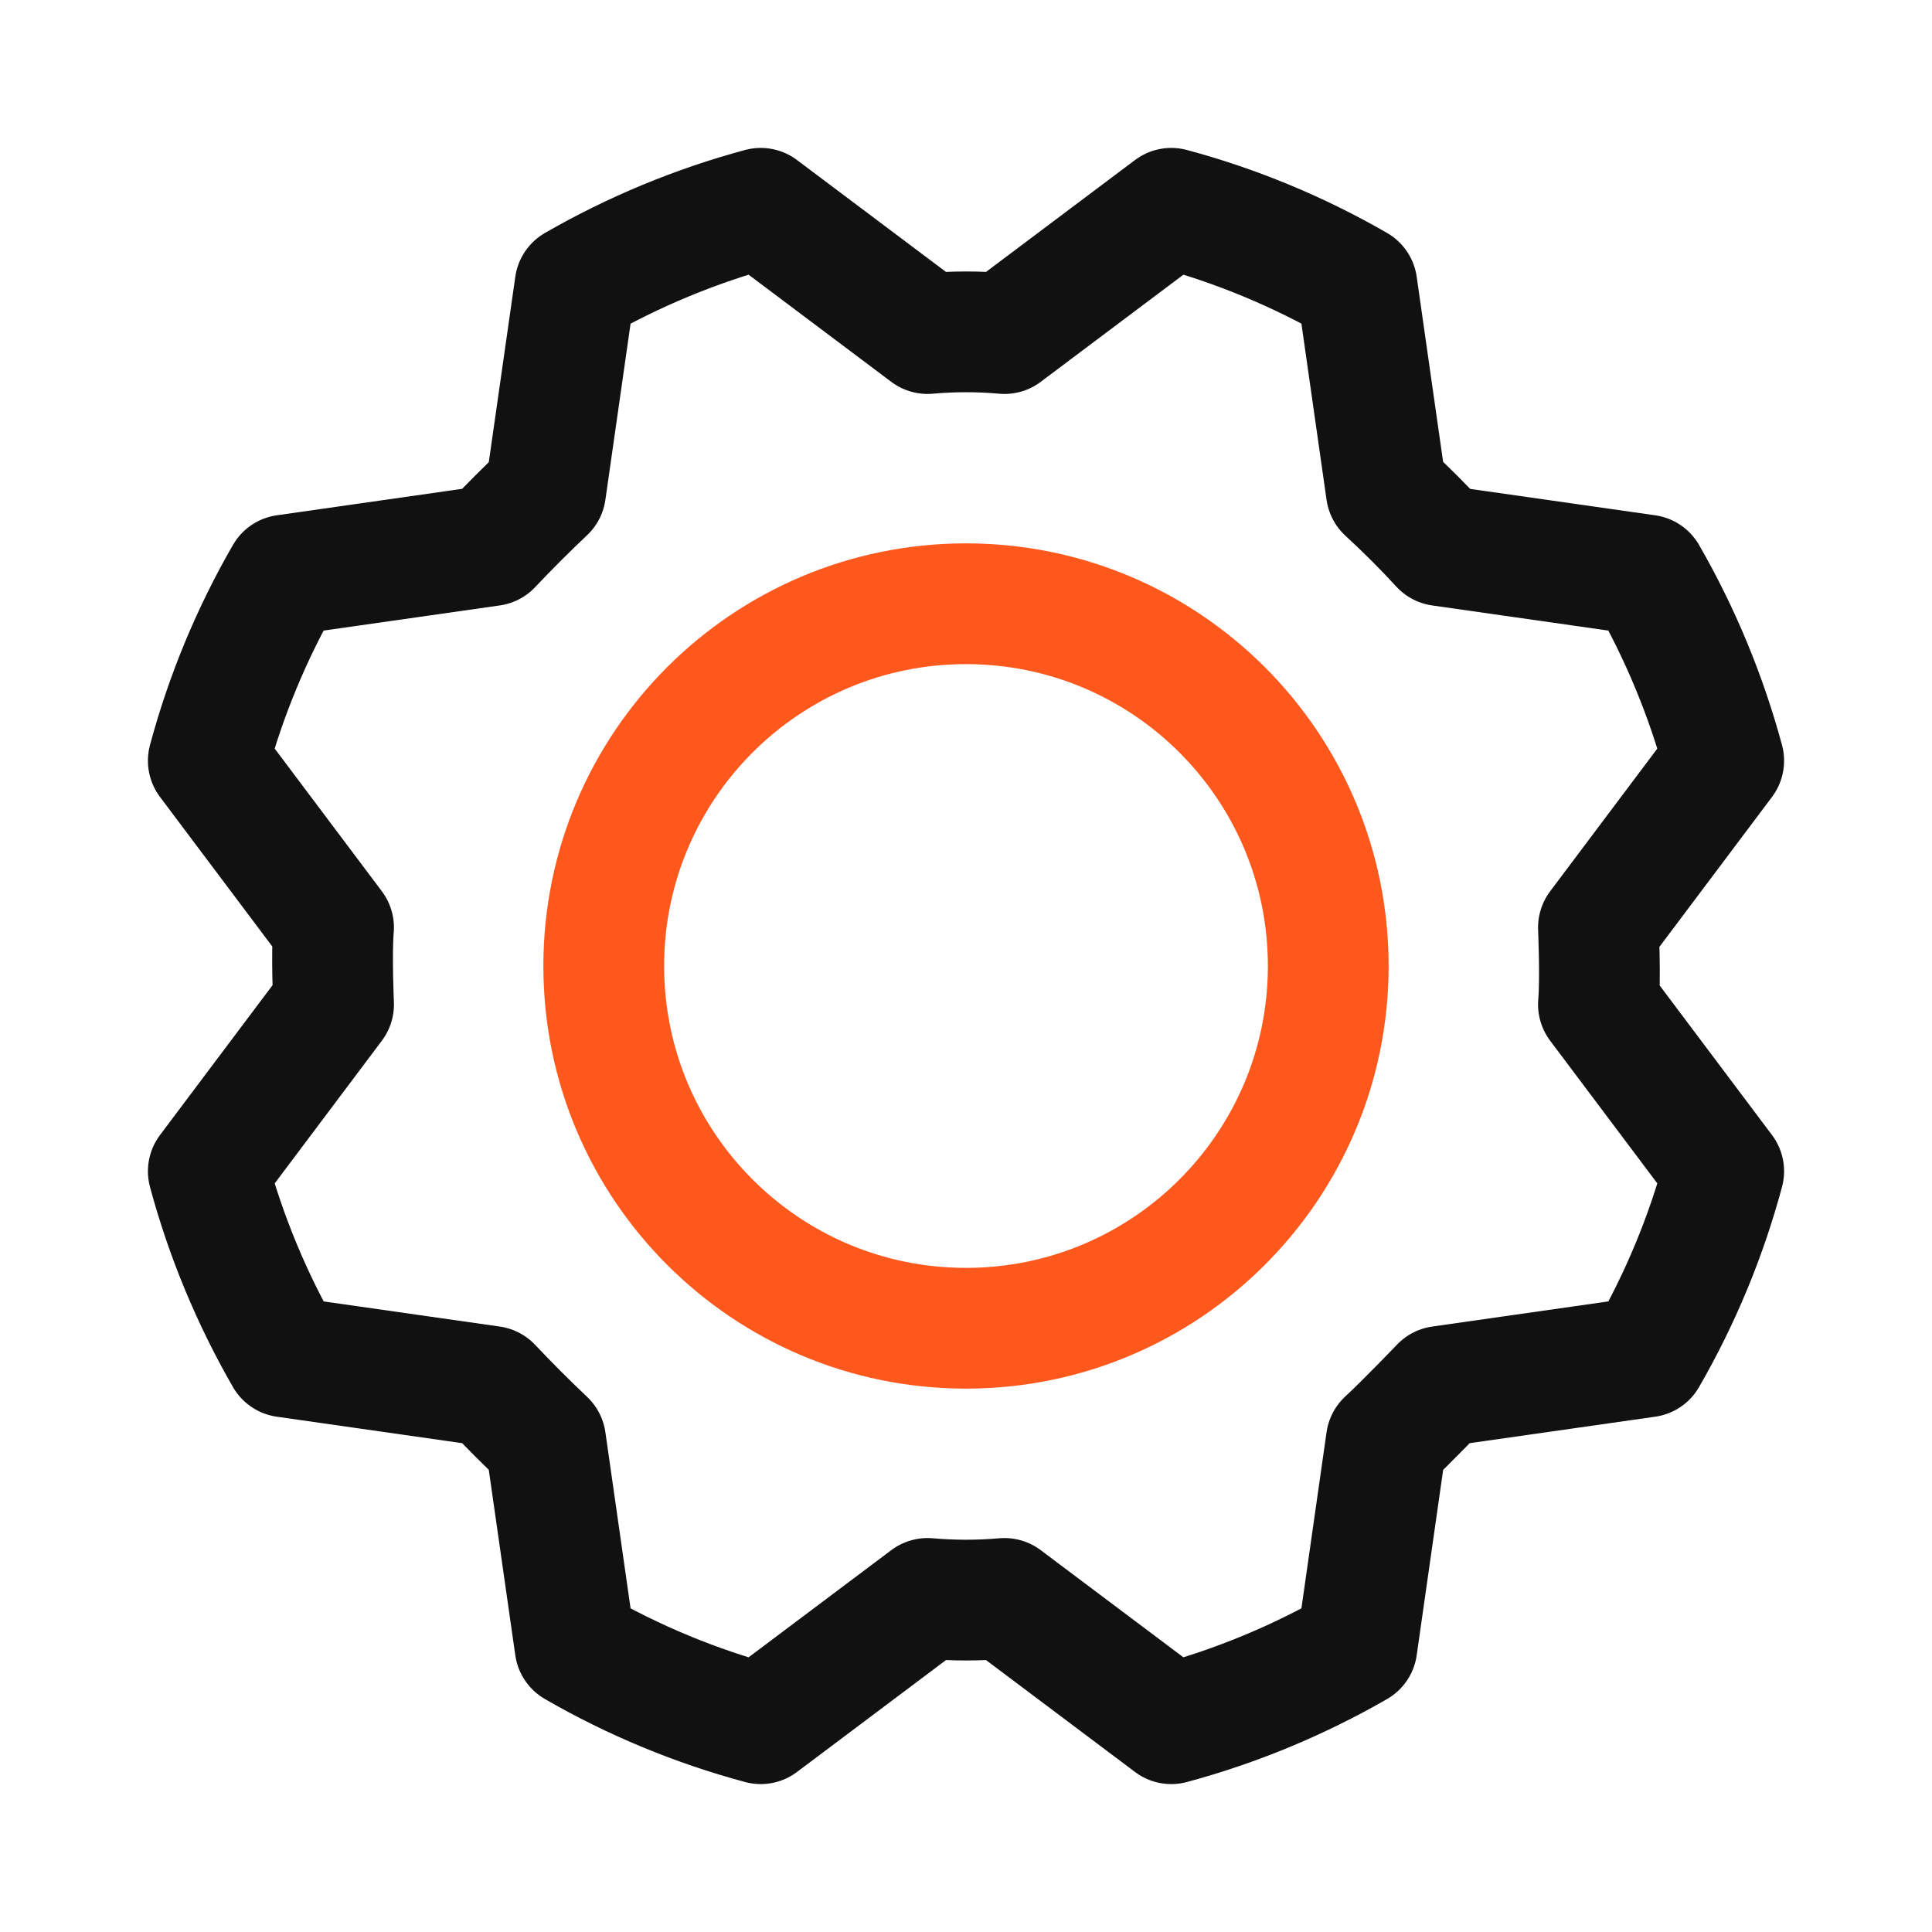<svg width="32" height="32" viewBox="0 0 32 32" fill="none" xmlns="http://www.w3.org/2000/svg">
<path d="M16 22C19.314 22 22 19.314 22 16C22 12.686 19.314 10 16 10C12.686 10 10 12.686 10 16C10 19.314 12.686 22 16 22Z" stroke="#FF581C" stroke-width="2" stroke-linecap="round" stroke-linejoin="round"/>
<path d="M22.962 8.138C23.279 8.429 23.579 8.729 23.862 9.038L27.275 9.525C27.831 10.491 28.259 11.524 28.55 12.6L26.475 15.363C26.475 15.363 26.512 16.212 26.475 16.637L28.55 19.4C28.261 20.476 27.832 21.51 27.275 22.475L23.862 22.962C23.862 22.962 23.275 23.575 22.962 23.863L22.475 27.275C21.509 27.831 20.476 28.26 19.4 28.55L16.637 26.475C16.213 26.512 15.787 26.512 15.363 26.475L12.6 28.55C11.524 28.261 10.49 27.832 9.525 27.275L9.037 23.863C8.729 23.571 8.429 23.271 8.137 22.962L4.725 22.475C4.169 21.509 3.74 20.476 3.45 19.4L5.525 16.637C5.525 16.637 5.487 15.787 5.525 15.363L3.45 12.6C3.739 11.524 4.168 10.49 4.725 9.525L8.137 9.038C8.429 8.729 8.729 8.429 9.037 8.138L9.525 4.725C10.491 4.169 11.524 3.74 12.6 3.45L15.363 5.525C15.787 5.487 16.213 5.487 16.637 5.525L19.4 3.45C20.476 3.739 21.51 4.168 22.475 4.725L22.962 8.138Z" stroke="#111111" stroke-width="2" stroke-linecap="round" stroke-linejoin="round"/>
</svg>
